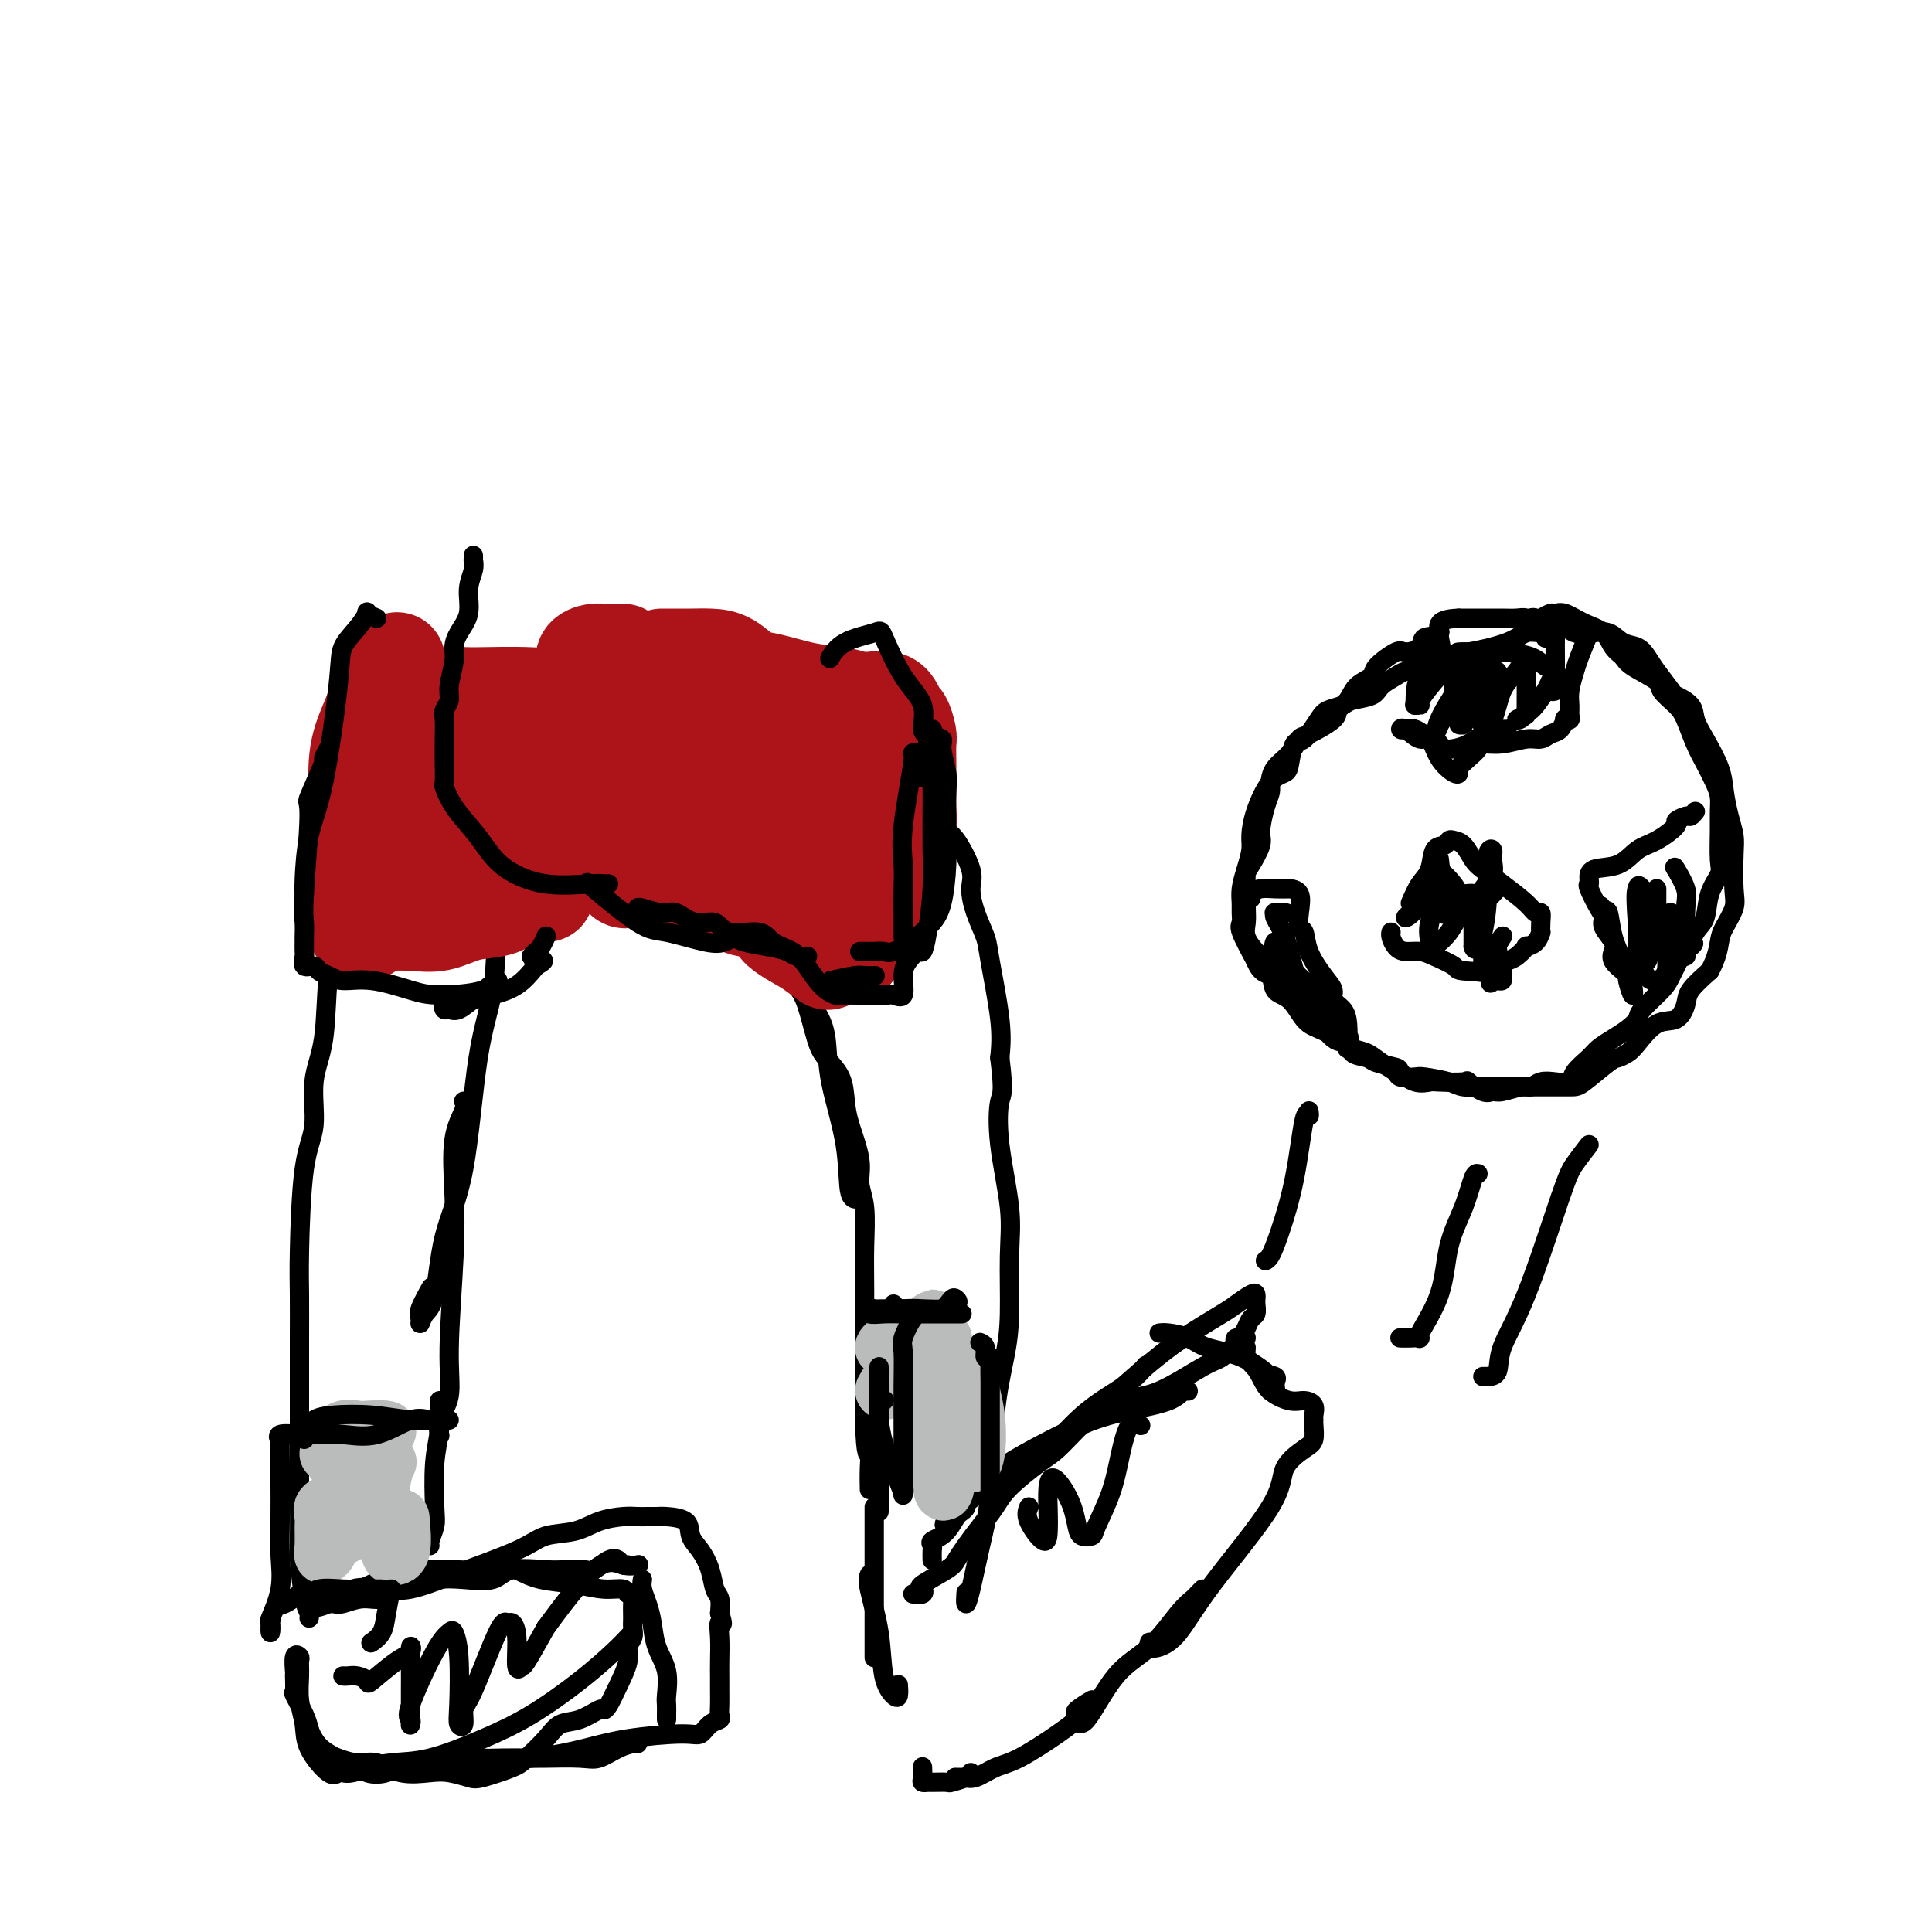 <svg viewBox='0 0 400 400' version='1.1' xmlns='http://www.w3.org/2000/svg' xmlns:xlink='http://www.w3.org/1999/xlink'><g fill='none' stroke='#000000' stroke-width='4' stroke-linecap='round' stroke-linejoin='round'><path d='M131,137c0.194,0.002 0.389,0.003 1,0c0.611,-0.003 1.639,-0.011 2,0c0.361,0.011 0.056,0.041 0,0c-0.056,-0.041 0.137,-0.152 1,0c0.863,0.152 2.397,0.567 3,1c0.603,0.433 0.274,0.884 1,1c0.726,0.116 2.507,-0.101 4,0c1.493,0.101 2.697,0.522 4,1c1.303,0.478 2.705,1.015 4,1c1.295,-0.015 2.482,-0.581 4,0c1.518,0.581 3.368,2.311 5,3c1.632,0.689 3.047,0.338 4,1c0.953,0.662 1.443,2.338 3,3c1.557,0.662 4.181,0.309 6,1c1.819,0.691 2.834,2.426 4,3c1.166,0.574 2.484,-0.012 4,1c1.516,1.012 3.232,3.623 4,5c0.768,1.377 0.588,1.520 2,3c1.412,1.480 4.414,4.297 6,6c1.586,1.703 1.755,2.292 2,3c0.245,0.708 0.565,1.535 1,2c0.435,0.465 0.985,0.568 2,2c1.015,1.432 2.494,4.192 3,6c0.506,1.808 0.038,2.663 0,4c-0.038,1.337 0.355,3.157 1,5c0.645,1.843 1.544,3.711 2,5c0.456,1.289 0.469,2.001 1,5c0.531,2.999 1.580,8.285 2,12c0.420,3.715 0.210,5.857 0,8'/><path d='M207,219c0.961,7.705 0.363,7.469 0,9c-0.363,1.531 -0.492,4.831 0,9c0.492,4.169 1.603,9.208 2,13c0.397,3.792 0.080,6.338 0,10c-0.080,3.662 0.078,8.439 0,12c-0.078,3.561 -0.392,5.905 -1,9c-0.608,3.095 -1.512,6.940 -2,12c-0.488,5.060 -0.562,11.334 -1,16c-0.438,4.666 -1.242,7.723 -2,11c-0.758,3.277 -1.471,6.775 -2,9c-0.529,2.225 -0.873,3.176 -1,3c-0.127,-0.176 -0.036,-1.479 0,-2c0.036,-0.521 0.018,-0.261 0,0'/><path d='M129,177c-0.176,0.004 -0.353,0.009 0,0c0.353,-0.009 1.234,-0.031 2,0c0.766,0.031 1.415,0.117 2,0c0.585,-0.117 1.105,-0.435 2,0c0.895,0.435 2.164,1.624 3,2c0.836,0.376 1.238,-0.062 2,0c0.762,0.062 1.885,0.625 3,1c1.115,0.375 2.223,0.562 3,1c0.777,0.438 1.222,1.127 2,2c0.778,0.873 1.890,1.932 3,3c1.110,1.068 2.219,2.147 3,3c0.781,0.853 1.235,1.481 2,2c0.765,0.519 1.843,0.929 3,2c1.157,1.071 2.393,2.804 3,4c0.607,1.196 0.584,1.856 1,3c0.416,1.144 1.271,2.773 2,4c0.729,1.227 1.333,2.053 2,4c0.667,1.947 1.396,5.014 2,7c0.604,1.986 1.084,2.890 2,4c0.916,1.110 2.269,2.425 3,4c0.731,1.575 0.841,3.411 1,5c0.159,1.589 0.368,2.930 1,5c0.632,2.070 1.686,4.869 2,7c0.314,2.131 -0.112,3.592 0,5c0.112,1.408 0.762,2.761 1,5c0.238,2.239 0.064,5.362 0,8c-0.064,2.638 -0.017,4.789 0,9c0.017,4.211 0.005,10.480 0,14c-0.005,3.520 -0.001,4.291 0,6c0.001,1.709 0.001,4.354 0,7'/><path d='M179,294c0.226,8.274 0.793,6.960 1,7c0.207,0.040 0.056,1.434 0,3c-0.056,1.566 -0.016,3.305 0,4c0.016,0.695 0.008,0.348 0,0'/><path d='M189,330c0.808,0.104 1.616,0.208 2,0c0.384,-0.208 0.343,-0.729 0,-1c-0.343,-0.271 -0.987,-0.291 0,-1c0.987,-0.709 3.605,-2.107 5,-3c1.395,-0.893 1.567,-1.279 2,-2c0.433,-0.721 1.127,-1.775 2,-3c0.873,-1.225 1.926,-2.619 3,-4c1.074,-1.381 2.168,-2.748 3,-4c0.832,-1.252 1.402,-2.388 3,-4c1.598,-1.612 4.223,-3.700 6,-5c1.777,-1.300 2.707,-1.812 4,-3c1.293,-1.188 2.950,-3.052 6,-6c3.050,-2.948 7.493,-6.979 11,-10c3.507,-3.021 6.078,-5.031 9,-7c2.922,-1.969 6.195,-3.897 8,-5c1.805,-1.103 2.144,-1.379 3,-2c0.856,-0.621 2.230,-1.585 3,-2c0.770,-0.415 0.935,-0.281 1,0c0.065,0.281 0.029,0.707 0,1c-0.029,0.293 -0.051,0.451 0,1c0.051,0.549 0.176,1.488 0,2c-0.176,0.512 -0.653,0.595 -1,1c-0.347,0.405 -0.562,1.131 -1,2c-0.438,0.869 -1.097,1.879 -2,3c-0.903,1.121 -2.049,2.351 -3,3c-0.951,0.649 -1.708,0.715 -4,2c-2.292,1.285 -6.120,3.789 -9,5c-2.880,1.211 -4.813,1.129 -7,2c-2.187,0.871 -4.627,2.696 -7,4c-2.373,1.304 -4.678,2.087 -8,4c-3.322,1.913 -7.661,4.957 -12,8'/><path d='M206,306c-8.386,5.058 -5.852,5.204 -6,6c-0.148,0.796 -2.979,2.242 -4,3c-1.021,0.758 -0.231,0.829 0,1c0.231,0.171 -0.098,0.442 0,0c0.098,-0.442 0.622,-1.597 2,-3c1.378,-1.403 3.611,-3.053 5,-4c1.389,-0.947 1.935,-1.190 3,-2c1.065,-0.810 2.649,-2.187 4,-3c1.351,-0.813 2.469,-1.063 4,-2c1.531,-0.937 3.475,-2.560 5,-4c1.525,-1.440 2.630,-2.698 4,-4c1.370,-1.302 3.007,-2.648 5,-4c1.993,-1.352 4.344,-2.710 6,-4c1.656,-1.290 2.616,-2.511 3,-3c0.384,-0.489 0.192,-0.244 0,0'/><path d='M240,276c0.469,-0.061 0.939,-0.122 2,0c1.061,0.122 2.715,0.428 4,1c1.285,0.572 2.202,1.411 4,2c1.798,0.589 4.478,0.928 7,2c2.522,1.072 4.886,2.876 6,4c1.114,1.124 0.979,1.569 1,2c0.021,0.431 0.198,0.847 0,1c-0.198,0.153 -0.771,0.044 -1,0c-0.229,-0.044 -0.115,-0.022 0,0'/><path d='M258,277c-0.802,-0.045 -1.605,-0.090 -2,0c-0.395,0.090 -0.383,0.315 0,1c0.383,0.685 1.136,1.830 2,3c0.864,1.170 1.840,2.365 3,3c1.160,0.635 2.505,0.709 3,1c0.495,0.291 0.142,0.797 0,1c-0.142,0.203 -0.071,0.101 0,0'/><path d='M258,279c-0.062,0.803 -0.123,1.606 0,2c0.123,0.394 0.431,0.378 1,1c0.569,0.622 1.400,1.881 2,3c0.600,1.119 0.970,2.096 2,3c1.030,0.904 2.721,1.734 4,2c1.279,0.266 2.146,-0.033 3,0c0.854,0.033 1.694,0.397 2,1c0.306,0.603 0.078,1.444 0,2c-0.078,0.556 -0.008,0.825 0,1c0.008,0.175 -0.048,0.256 0,1c0.048,0.744 0.198,2.152 0,3c-0.198,0.848 -0.744,1.137 -2,2c-1.256,0.863 -3.221,2.301 -4,4c-0.779,1.699 -0.370,3.657 -3,8c-2.630,4.343 -8.298,11.069 -12,16c-3.702,4.931 -5.437,8.067 -7,10c-1.563,1.933 -2.955,2.662 -4,3c-1.045,0.338 -1.743,0.283 -2,0c-0.257,-0.283 -0.073,-0.795 0,-1c0.073,-0.205 0.037,-0.102 0,0'/><path d='M249,329c-0.364,0.351 -0.727,0.703 -1,1c-0.273,0.297 -0.454,0.541 -1,1c-0.546,0.459 -1.456,1.135 -3,3c-1.544,1.865 -3.720,4.921 -6,7c-2.280,2.079 -4.663,3.181 -7,6c-2.337,2.819 -4.630,7.356 -6,9c-1.370,1.644 -1.819,0.394 -2,0c-0.181,-0.394 -0.094,0.069 0,0c0.094,-0.069 0.196,-0.669 0,-1c-0.196,-0.331 -0.691,-0.394 0,-1c0.691,-0.606 2.569,-1.757 3,-2c0.431,-0.243 -0.586,0.420 -1,1c-0.414,0.580 -0.225,1.077 -1,2c-0.775,0.923 -2.513,2.272 -5,4c-2.487,1.728 -5.722,3.836 -8,5c-2.278,1.164 -3.599,1.384 -5,2c-1.401,0.616 -2.884,1.629 -4,2c-1.116,0.371 -1.866,0.099 -2,0c-0.134,-0.099 0.349,-0.027 0,0c-0.349,0.027 -1.528,0.008 -2,0c-0.472,-0.008 -0.236,-0.004 0,0'/><path d='M201,367c-0.090,0.309 -0.181,0.619 -1,1c-0.819,0.381 -2.367,0.835 -3,1c-0.633,0.165 -0.352,0.043 -1,0c-0.648,-0.043 -2.226,-0.005 -3,0c-0.774,0.005 -0.743,-0.024 -1,0c-0.257,0.024 -0.801,0.099 -1,0c-0.199,-0.099 -0.054,-0.373 0,-1c0.054,-0.627 0.015,-1.608 0,-2c-0.015,-0.392 -0.008,-0.196 0,0'/><path d='M181,312c0.000,3.245 0.000,6.490 0,10c0.000,3.510 0.000,7.285 0,11c0.000,3.715 0.000,7.370 0,9c-0.000,1.630 0.000,1.235 0,1c0.000,-0.235 0.000,-0.310 0,-1c0.000,-0.690 0.000,-1.993 0,-3c0.000,-1.007 0.000,-1.716 0,-2c0.000,-0.284 0.000,-0.142 0,0'/><path d='M180,326c-0.210,0.490 -0.420,0.981 0,3c0.420,2.019 1.472,5.567 2,9c0.528,3.433 0.534,6.751 1,9c0.466,2.249 1.393,3.427 2,4c0.607,0.573 0.894,0.539 1,0c0.106,-0.539 0.030,-1.583 0,-2c-0.030,-0.417 -0.015,-0.209 0,0'/><path d='M110,149c-0.777,1.497 -1.554,2.994 -2,7c-0.446,4.006 -0.559,10.520 -1,15c-0.441,4.480 -1.208,6.925 -2,10c-0.792,3.075 -1.609,6.780 -2,11c-0.391,4.220 -0.355,8.955 -1,13c-0.645,4.045 -1.969,7.401 -3,14c-1.031,6.599 -1.769,16.442 -3,23c-1.231,6.558 -2.956,9.831 -4,14c-1.044,4.169 -1.406,9.233 -2,12c-0.594,2.767 -1.420,3.238 -2,4c-0.580,0.762 -0.915,1.815 -1,2c-0.085,0.185 0.080,-0.497 0,-1c-0.080,-0.503 -0.406,-0.828 0,-2c0.406,-1.172 1.545,-3.192 2,-4c0.455,-0.808 0.228,-0.404 0,0'/><path d='M96,228c0.224,0.430 0.448,0.860 0,2c-0.448,1.140 -1.568,2.989 -2,6c-0.432,3.011 -0.176,7.183 0,11c0.176,3.817 0.271,7.279 0,13c-0.271,5.721 -0.910,13.702 -1,19c-0.090,5.298 0.368,7.915 0,10c-0.368,2.085 -1.560,3.638 -2,5c-0.440,1.362 -0.126,2.532 0,3c0.126,0.468 0.063,0.234 0,0'/><path d='M91,290c-0.030,0.003 -0.060,0.006 0,1c0.060,0.994 0.208,2.981 0,5c-0.208,2.019 -0.774,4.072 -1,7c-0.226,2.928 -0.113,6.732 0,9c0.113,2.268 0.226,3.000 0,4c-0.226,1.000 -0.792,2.269 -1,3c-0.208,0.731 -0.060,0.923 0,1c0.060,0.077 0.030,0.038 0,0'/><path d='M83,142c-0.055,0.408 -0.109,0.816 0,1c0.109,0.184 0.383,0.143 0,1c-0.383,0.857 -1.422,2.611 -2,4c-0.578,1.389 -0.694,2.411 -1,4c-0.306,1.589 -0.803,3.744 -1,5c-0.197,1.256 -0.093,1.615 -1,4c-0.907,2.385 -2.825,6.798 -4,10c-1.175,3.202 -1.609,5.194 -2,7c-0.391,1.806 -0.740,3.427 -1,6c-0.260,2.573 -0.432,6.098 -1,9c-0.568,2.902 -1.532,5.181 -2,9c-0.468,3.819 -0.441,9.178 -1,13c-0.559,3.822 -1.705,6.107 -2,9c-0.295,2.893 0.261,6.393 0,9c-0.261,2.607 -1.338,4.320 -2,9c-0.662,4.680 -0.909,12.328 -1,17c-0.091,4.672 -0.024,6.369 0,9c0.024,2.631 0.006,6.197 0,9c-0.006,2.803 -0.002,4.844 0,8c0.002,3.156 -0.000,7.428 0,11c0.000,3.572 0.003,6.445 0,9c-0.003,2.555 -0.011,4.793 0,7c0.011,2.207 0.041,4.385 0,6c-0.041,1.615 -0.155,2.668 0,5c0.155,2.332 0.578,5.945 1,8c0.422,2.055 0.845,2.553 1,3c0.155,0.447 0.044,0.842 0,1c-0.044,0.158 -0.022,0.079 0,0'/><path d='M67,332c0.711,-0.034 1.422,-0.069 2,0c0.578,0.069 1.023,0.240 2,0c0.977,-0.240 2.486,-0.891 4,-1c1.514,-0.109 3.032,0.324 4,0c0.968,-0.324 1.386,-1.405 3,-2c1.614,-0.595 4.423,-0.703 6,-1c1.577,-0.297 1.920,-0.784 3,-1c1.080,-0.216 2.896,-0.163 5,0c2.104,0.163 4.497,0.435 6,0c1.503,-0.435 2.117,-1.579 4,-2c1.883,-0.421 5.036,-0.120 7,0c1.964,0.120 2.740,0.059 4,0c1.260,-0.059 3.006,-0.117 4,0c0.994,0.117 1.237,0.410 2,0c0.763,-0.410 2.047,-1.521 3,-2c0.953,-0.479 1.575,-0.324 2,0c0.425,0.324 0.653,0.818 1,1c0.347,0.182 0.813,0.052 1,0c0.187,-0.052 0.093,-0.026 0,0'/><path d='M133,327c-0.087,0.594 -0.173,1.189 0,2c0.173,0.811 0.607,1.839 1,3c0.393,1.161 0.746,2.457 1,4c0.254,1.543 0.408,3.334 1,5c0.592,1.666 1.623,3.207 2,5c0.377,1.793 0.101,3.840 0,5c-0.101,1.160 -0.027,1.435 0,2c0.027,0.565 0.007,1.421 0,2c-0.007,0.579 -0.002,0.880 0,1c0.002,0.120 0.001,0.060 0,0'/><path d='M132,361c-0.185,-0.053 -0.371,-0.105 -1,0c-0.629,0.105 -1.703,0.368 -3,1c-1.297,0.632 -2.817,1.633 -4,2c-1.183,0.367 -2.027,0.099 -4,0c-1.973,-0.099 -5.073,-0.028 -7,0c-1.927,0.028 -2.679,0.015 -4,0c-1.321,-0.015 -3.210,-0.032 -5,0c-1.790,0.032 -3.480,0.114 -5,0c-1.520,-0.114 -2.870,-0.424 -5,0c-2.130,0.424 -5.039,1.581 -7,2c-1.961,0.419 -2.973,0.098 -4,0c-1.027,-0.098 -2.068,0.025 -3,0c-0.932,-0.025 -1.756,-0.199 -3,0c-1.244,0.199 -2.908,0.770 -4,1c-1.092,0.230 -1.612,0.117 -2,0c-0.388,-0.117 -0.644,-0.238 -1,0c-0.356,0.238 -0.813,0.836 -2,0c-1.187,-0.836 -3.103,-3.106 -4,-5c-0.897,-1.894 -0.775,-3.410 -1,-5c-0.225,-1.590 -0.796,-3.252 -1,-5c-0.204,-1.748 -0.041,-3.582 0,-5c0.041,-1.418 -0.042,-2.422 0,-3c0.042,-0.578 0.208,-0.732 0,-1c-0.208,-0.268 -0.790,-0.649 -1,0c-0.210,0.649 -0.050,2.330 0,3c0.050,0.670 -0.012,0.329 0,1c0.012,0.671 0.096,2.355 0,3c-0.096,0.645 -0.372,0.251 0,1c0.372,0.749 1.392,2.643 2,4c0.608,1.357 0.804,2.179 1,3'/><path d='M64,358c1.146,3.256 3.010,4.397 4,5c0.990,0.603 1.104,0.670 2,1c0.896,0.330 2.573,0.925 4,1c1.427,0.075 2.602,-0.369 4,0c1.398,0.369 3.018,1.551 5,2c1.982,0.449 4.327,0.167 6,0c1.673,-0.167 2.673,-0.217 4,0c1.327,0.217 2.981,0.701 4,1c1.019,0.299 1.402,0.413 3,0c1.598,-0.413 4.411,-1.352 6,-2c1.589,-0.648 1.953,-1.004 3,-2c1.047,-0.996 2.777,-2.631 4,-4c1.223,-1.369 1.938,-2.473 3,-3c1.062,-0.527 2.472,-0.478 4,-1c1.528,-0.522 3.174,-1.617 4,-2c0.826,-0.383 0.833,-0.056 1,0c0.167,0.056 0.493,-0.159 1,-1c0.507,-0.841 1.193,-2.309 2,-4c0.807,-1.691 1.733,-3.607 2,-5c0.267,-1.393 -0.125,-2.263 0,-3c0.125,-0.737 0.766,-1.340 1,-2c0.234,-0.660 0.059,-1.377 0,-2c-0.059,-0.623 -0.003,-1.152 0,-2c0.003,-0.848 -0.048,-2.016 0,-3c0.048,-0.984 0.196,-1.783 0,-2c-0.196,-0.217 -0.737,0.150 -1,0c-0.263,-0.150 -0.250,-0.816 -1,-1c-0.750,-0.184 -2.263,0.116 -4,0c-1.737,-0.116 -3.698,-0.647 -6,-1c-2.302,-0.353 -4.943,-0.530 -7,-1c-2.057,-0.470 -3.528,-1.235 -5,-2'/><path d='M107,325c-4.137,-1.087 -2.479,-0.303 -4,0c-1.521,0.303 -6.219,0.127 -9,0c-2.781,-0.127 -3.643,-0.204 -5,0c-1.357,0.204 -3.208,0.688 -5,1c-1.792,0.312 -3.524,0.452 -5,1c-1.476,0.548 -2.696,1.505 -5,2c-2.304,0.495 -5.693,0.528 -7,1c-1.307,0.472 -0.532,1.384 -1,2c-0.468,0.616 -2.179,0.938 -2,1c0.179,0.062 2.248,-0.134 4,-1c1.752,-0.866 3.186,-2.402 5,-3c1.814,-0.598 4.009,-0.258 6,0c1.991,0.258 3.778,0.435 6,0c2.222,-0.435 4.879,-1.482 9,-3c4.121,-1.518 9.705,-3.507 13,-5c3.295,-1.493 4.300,-2.491 6,-3c1.700,-0.509 4.093,-0.529 6,-1c1.907,-0.471 3.326,-1.394 5,-2c1.674,-0.606 3.601,-0.895 5,-1c1.399,-0.105 2.270,-0.027 3,0c0.730,0.027 1.318,0.002 2,0c0.682,-0.002 1.456,0.018 2,0c0.544,-0.018 0.856,-0.074 2,0c1.144,0.074 3.118,0.278 4,1c0.882,0.722 0.671,1.960 1,3c0.329,1.040 1.199,1.881 2,3c0.801,1.119 1.534,2.516 2,4c0.466,1.484 0.664,3.053 1,4c0.336,0.947 0.810,1.270 1,2c0.190,0.730 0.095,1.865 0,3'/><path d='M149,334c1.083,3.279 0.290,1.977 0,2c-0.290,0.023 -0.078,1.370 0,3c0.078,1.630 0.021,3.542 0,5c-0.021,1.458 -0.006,2.460 0,3c0.006,0.540 0.003,0.617 0,1c-0.003,0.383 -0.007,1.071 0,2c0.007,0.929 0.024,2.099 0,3c-0.024,0.901 -0.089,1.533 0,2c0.089,0.467 0.333,0.768 0,1c-0.333,0.232 -1.243,0.394 -2,1c-0.757,0.606 -1.361,1.657 -2,2c-0.639,0.343 -1.312,-0.023 -4,0c-2.688,0.023 -7.390,0.435 -11,1c-3.610,0.565 -6.127,1.283 -9,2c-2.873,0.717 -6.101,1.433 -11,2c-4.899,0.567 -11.469,0.985 -16,1c-4.531,0.015 -7.022,-0.374 -9,0c-1.978,0.374 -3.442,1.512 -5,2c-1.558,0.488 -3.212,0.327 -4,0c-0.788,-0.327 -0.712,-0.819 -1,-1c-0.288,-0.181 -0.940,-0.052 -1,0c-0.060,0.052 0.470,0.027 1,0c0.530,-0.027 1.058,-0.057 1,0c-0.058,0.057 -0.701,0.202 0,0c0.701,-0.202 2.748,-0.751 5,-1c2.252,-0.249 4.710,-0.198 8,-1c3.290,-0.802 7.411,-2.457 11,-4c3.589,-1.543 6.647,-2.974 10,-5c3.353,-2.026 7.002,-4.646 10,-7c2.998,-2.354 5.346,-4.441 7,-6c1.654,-1.559 2.616,-2.588 3,-3c0.384,-0.412 0.192,-0.206 0,0'/><path d='M193,323c-0.019,-0.756 -0.037,-1.512 0,-2c0.037,-0.488 0.131,-0.707 0,-1c-0.131,-0.293 -0.485,-0.659 0,-1c0.485,-0.341 1.809,-0.658 3,-2c1.191,-1.342 2.247,-3.711 4,-6c1.753,-2.289 4.202,-4.500 6,-6c1.798,-1.500 2.943,-2.290 6,-4c3.057,-1.710 8.024,-4.339 12,-6c3.976,-1.661 6.960,-2.354 10,-3c3.040,-0.646 6.134,-1.245 8,-2c1.866,-0.755 2.502,-1.665 3,-2c0.498,-0.335 0.856,-0.096 1,0c0.144,0.096 0.072,0.048 0,0'/><path d='M124,173c-0.194,-0.401 -0.389,-0.801 0,-1c0.389,-0.199 1.361,-0.196 2,0c0.639,0.196 0.943,0.586 2,1c1.057,0.414 2.866,0.851 4,2c1.134,1.149 1.595,3.009 3,4c1.405,0.991 3.756,1.113 6,2c2.244,0.887 4.382,2.540 6,4c1.618,1.460 2.716,2.728 4,4c1.284,1.272 2.754,2.550 4,4c1.246,1.450 2.268,3.074 3,4c0.732,0.926 1.174,1.156 3,3c1.826,1.844 5.037,5.304 7,8c1.963,2.696 2.677,4.628 3,7c0.323,2.372 0.255,5.185 1,9c0.745,3.815 2.303,8.631 3,13c0.697,4.369 0.534,8.292 1,10c0.466,1.708 1.562,1.202 2,1c0.438,-0.202 0.219,-0.101 0,0'/><path d='M306,136c-0.257,-0.001 -0.513,-0.002 -1,0c-0.487,0.002 -1.203,0.007 -2,0c-0.797,-0.007 -1.674,-0.027 -2,0c-0.326,0.027 -0.103,0.100 -1,0c-0.897,-0.100 -2.916,-0.375 -4,0c-1.084,0.375 -1.233,1.400 -2,2c-0.767,0.600 -2.153,0.777 -3,1c-0.847,0.223 -1.156,0.494 -2,1c-0.844,0.506 -2.222,1.249 -3,2c-0.778,0.751 -0.956,1.511 -2,2c-1.044,0.489 -2.955,0.706 -4,1c-1.045,0.294 -1.225,0.664 -2,1c-0.775,0.336 -2.144,0.639 -3,1c-0.856,0.361 -1.197,0.779 -2,2c-0.803,1.221 -2.066,3.244 -3,4c-0.934,0.756 -1.539,0.245 -2,1c-0.461,0.755 -0.779,2.775 -1,4c-0.221,1.225 -0.346,1.653 -1,2c-0.654,0.347 -1.838,0.612 -3,2c-1.162,1.388 -2.301,3.897 -3,6c-0.699,2.103 -0.958,3.799 -1,5c-0.042,1.201 0.132,1.907 0,3c-0.132,1.093 -0.571,2.573 -1,4c-0.429,1.427 -0.849,2.802 -1,4c-0.151,1.198 -0.032,2.219 0,3c0.032,0.781 -0.022,1.323 0,2c0.022,0.677 0.121,1.490 0,2c-0.121,0.510 -0.463,0.717 0,2c0.463,1.283 1.732,3.641 3,6'/><path d='M260,199c1.121,2.835 2.424,2.422 3,3c0.576,0.578 0.426,2.146 1,3c0.574,0.854 1.872,0.992 3,2c1.128,1.008 2.087,2.885 3,4c0.913,1.115 1.780,1.467 3,2c1.220,0.533 2.793,1.245 4,2c1.207,0.755 2.047,1.551 3,2c0.953,0.449 2.017,0.551 3,1c0.983,0.449 1.884,1.244 3,2c1.116,0.756 2.445,1.473 3,2c0.555,0.527 0.335,0.863 1,1c0.665,0.137 2.216,0.075 3,0c0.784,-0.075 0.803,-0.164 2,0c1.197,0.164 3.573,0.580 5,1c1.427,0.420 1.905,0.845 3,1c1.095,0.155 2.808,0.042 4,0c1.192,-0.042 1.863,-0.011 3,0c1.137,0.011 2.738,0.003 4,0c1.262,-0.003 2.184,-0.001 3,0c0.816,0.001 1.527,0.001 3,0c1.473,-0.001 3.707,-0.003 5,0c1.293,0.003 1.643,0.011 3,-1c1.357,-1.011 3.720,-3.042 5,-4c1.280,-0.958 1.477,-0.843 2,-1c0.523,-0.157 1.373,-0.587 2,-1c0.627,-0.413 1.030,-0.809 2,-2c0.970,-1.191 2.506,-3.178 4,-4c1.494,-0.822 2.947,-0.478 4,-1c1.053,-0.522 1.707,-1.910 2,-3c0.293,-1.090 0.227,-1.883 1,-3c0.773,-1.117 2.387,-2.559 4,-4'/><path d='M354,201c1.508,-2.779 1.777,-4.725 2,-6c0.223,-1.275 0.400,-1.877 1,-3c0.600,-1.123 1.622,-2.767 2,-4c0.378,-1.233 0.112,-2.055 0,-4c-0.112,-1.945 -0.070,-5.015 0,-7c0.070,-1.985 0.167,-2.887 0,-4c-0.167,-1.113 -0.598,-2.436 -1,-4c-0.402,-1.564 -0.774,-3.367 -1,-5c-0.226,-1.633 -0.306,-3.096 -1,-5c-0.694,-1.904 -2.001,-4.248 -3,-6c-0.999,-1.752 -1.689,-2.913 -2,-4c-0.311,-1.087 -0.243,-2.101 -1,-3c-0.757,-0.899 -2.337,-1.684 -3,-2c-0.663,-0.316 -0.407,-0.163 -1,-1c-0.593,-0.837 -2.034,-2.663 -3,-4c-0.966,-1.337 -1.457,-2.186 -2,-3c-0.543,-0.814 -1.138,-1.592 -2,-2c-0.862,-0.408 -1.991,-0.447 -3,-1c-1.009,-0.553 -1.897,-1.620 -3,-2c-1.103,-0.380 -2.421,-0.074 -3,0c-0.579,0.074 -0.420,-0.084 -1,0c-0.580,0.084 -1.899,0.411 -3,0c-1.101,-0.411 -1.985,-1.560 -3,-2c-1.015,-0.440 -2.161,-0.170 -3,0c-0.839,0.170 -1.369,0.242 -2,0c-0.631,-0.242 -1.361,-0.797 -2,-1c-0.639,-0.203 -1.188,-0.054 -2,0c-0.812,0.054 -1.888,0.015 -3,0c-1.112,-0.015 -2.261,-0.004 -3,0c-0.739,0.004 -1.068,0.001 -2,0c-0.932,-0.001 -2.466,-0.001 -4,0'/><path d='M302,128c-5.524,0.182 -3.834,2.137 -4,3c-0.166,0.863 -2.189,0.633 -3,1c-0.811,0.367 -0.411,1.330 -1,2c-0.589,0.670 -2.168,1.046 -3,1c-0.832,-0.046 -0.918,-0.514 -2,0c-1.082,0.514 -3.159,2.011 -4,3c-0.841,0.989 -0.445,1.471 -1,2c-0.555,0.529 -2.061,1.105 -3,2c-0.939,0.895 -1.312,2.108 -2,3c-0.688,0.892 -1.692,1.463 -2,2c-0.308,0.537 0.079,1.038 -1,2c-1.079,0.962 -3.624,2.383 -5,3c-1.376,0.617 -1.583,0.430 -2,1c-0.417,0.570 -1.042,1.897 -2,3c-0.958,1.103 -2.247,1.983 -3,3c-0.753,1.017 -0.971,2.171 -1,3c-0.029,0.829 0.129,1.332 0,2c-0.129,0.668 -0.546,1.501 -1,3c-0.454,1.499 -0.945,3.663 -1,5c-0.055,1.337 0.325,1.845 0,3c-0.325,1.155 -1.355,2.956 -2,4c-0.645,1.044 -0.907,1.332 -1,2c-0.093,0.668 -0.018,1.717 0,3c0.018,1.283 -0.020,2.802 0,4c0.020,1.198 0.097,2.076 0,3c-0.097,0.924 -0.369,1.895 0,3c0.369,1.105 1.378,2.343 2,3c0.622,0.657 0.857,0.733 2,2c1.143,1.267 3.192,3.726 4,5c0.808,1.274 0.374,1.364 1,2c0.626,0.636 2.313,1.818 4,3'/><path d='M271,209c2.330,2.539 1.654,1.387 2,2c0.346,0.613 1.714,2.990 3,4c1.286,1.010 2.489,0.652 3,1c0.511,0.348 0.331,1.401 1,2c0.669,0.599 2.188,0.742 3,1c0.812,0.258 0.918,0.629 2,1c1.082,0.371 3.140,0.740 4,1c0.860,0.260 0.522,0.410 1,1c0.478,0.590 1.772,1.620 3,2c1.228,0.380 2.391,0.109 3,0c0.609,-0.109 0.663,-0.058 2,0c1.337,0.058 3.956,0.122 5,0c1.044,-0.122 0.514,-0.429 1,0c0.486,0.429 1.989,1.594 3,2c1.011,0.406 1.530,0.053 2,0c0.470,-0.053 0.891,0.196 2,0c1.109,-0.196 2.907,-0.836 4,-1c1.093,-0.164 1.481,0.147 2,0c0.519,-0.147 1.168,-0.753 2,-1c0.832,-0.247 1.846,-0.135 3,0c1.154,0.135 2.448,0.293 3,0c0.552,-0.293 0.364,-1.037 1,-2c0.636,-0.963 2.097,-2.145 3,-3c0.903,-0.855 1.247,-1.382 2,-2c0.753,-0.618 1.914,-1.327 3,-2c1.086,-0.673 2.097,-1.309 3,-2c0.903,-0.691 1.698,-1.437 2,-2c0.302,-0.563 0.112,-0.945 1,-2c0.888,-1.055 2.854,-2.784 4,-4c1.146,-1.216 1.470,-1.919 2,-3c0.530,-1.081 1.265,-2.541 2,-4'/><path d='M348,198c3.981,-4.324 2.433,-2.135 2,-2c-0.433,0.135 0.248,-1.784 1,-3c0.752,-1.216 1.575,-1.728 2,-3c0.425,-1.272 0.454,-3.302 1,-5c0.546,-1.698 1.611,-3.063 2,-4c0.389,-0.937 0.102,-1.446 0,-3c-0.102,-1.554 -0.019,-4.152 0,-6c0.019,-1.848 -0.025,-2.947 0,-4c0.025,-1.053 0.120,-2.060 0,-3c-0.120,-0.940 -0.453,-1.812 -1,-3c-0.547,-1.188 -1.307,-2.693 -2,-4c-0.693,-1.307 -1.320,-2.418 -2,-4c-0.680,-1.582 -1.415,-3.635 -2,-5c-0.585,-1.365 -1.020,-2.043 -2,-3c-0.980,-0.957 -2.503,-2.195 -3,-3c-0.497,-0.805 0.034,-1.178 -1,-2c-1.034,-0.822 -3.634,-2.092 -5,-3c-1.366,-0.908 -1.500,-1.452 -2,-2c-0.500,-0.548 -1.367,-1.099 -2,-2c-0.633,-0.901 -1.033,-2.151 -2,-3c-0.967,-0.849 -2.500,-1.295 -4,-2c-1.500,-0.705 -2.965,-1.667 -4,-2c-1.035,-0.333 -1.640,-0.038 -2,0c-0.360,0.038 -0.475,-0.182 -1,0c-0.525,0.182 -1.461,0.767 -2,1c-0.539,0.233 -0.681,0.114 -1,0c-0.319,-0.114 -0.817,-0.223 -1,0c-0.183,0.223 -0.052,0.778 0,1c0.052,0.222 0.026,0.111 0,0'/><path d='M329,131c-0.763,1.874 -1.525,3.749 -2,5c-0.475,1.251 -0.662,1.880 -1,3c-0.338,1.120 -0.827,2.731 -1,4c-0.173,1.269 -0.032,2.195 0,3c0.032,0.805 -0.046,1.491 0,2c0.046,0.509 0.217,0.843 0,1c-0.217,0.157 -0.820,0.137 -1,0c-0.180,-0.137 0.064,-0.392 0,0c-0.064,0.392 -0.435,1.429 -1,2c-0.565,0.571 -1.325,0.674 -2,1c-0.675,0.326 -1.265,0.874 -2,1c-0.735,0.126 -1.614,-0.171 -3,0c-1.386,0.171 -3.279,0.809 -5,1c-1.721,0.191 -3.270,-0.065 -4,0c-0.730,0.065 -0.642,0.450 -1,1c-0.358,0.550 -1.163,1.265 -2,2c-0.837,0.735 -1.705,1.492 -2,2c-0.295,0.508 -0.017,0.769 0,1c0.017,0.231 -0.226,0.433 -1,0c-0.774,-0.433 -2.079,-1.499 -3,-3c-0.921,-1.501 -1.460,-3.435 -2,-4c-0.540,-0.565 -1.082,0.239 -2,0c-0.918,-0.239 -2.213,-1.523 -3,-2c-0.787,-0.477 -1.067,-0.149 -1,0c0.067,0.149 0.479,0.117 1,0c0.521,-0.117 1.149,-0.319 2,0c0.851,0.319 1.926,1.160 3,2'/><path d='M296,153c0.950,0.264 0.823,-0.075 1,0c0.177,0.075 0.656,0.563 1,1c0.344,0.437 0.553,0.821 1,1c0.447,0.179 1.131,0.153 2,0c0.869,-0.153 1.921,-0.433 3,-1c1.079,-0.567 2.184,-1.420 3,-2c0.816,-0.580 1.342,-0.887 2,-1c0.658,-0.113 1.446,-0.030 2,0c0.554,0.030 0.872,0.009 1,0c0.128,-0.009 0.064,-0.004 0,0'/><path d='M351,168c-0.377,0.451 -0.754,0.901 -1,1c-0.246,0.099 -0.362,-0.155 -1,0c-0.638,0.155 -1.799,0.718 -2,1c-0.201,0.282 0.559,0.284 0,1c-0.559,0.716 -2.437,2.146 -4,3c-1.563,0.854 -2.811,1.133 -4,2c-1.189,0.867 -2.320,2.324 -4,3c-1.680,0.676 -3.908,0.573 -5,1c-1.092,0.427 -1.049,1.385 -1,2c0.049,0.615 0.102,0.888 0,1c-0.102,0.112 -0.360,0.064 0,1c0.360,0.936 1.337,2.856 2,4c0.663,1.144 1.013,1.514 1,2c-0.013,0.486 -0.389,1.090 0,2c0.389,0.910 1.543,2.127 2,3c0.457,0.873 0.217,1.401 0,2c-0.217,0.599 -0.411,1.267 0,2c0.411,0.733 1.427,1.530 2,2c0.573,0.470 0.704,0.611 1,1c0.296,0.389 0.757,1.025 1,2c0.243,0.975 0.269,2.290 0,2c-0.269,-0.290 -0.831,-2.183 -1,-3c-0.169,-0.817 0.057,-0.556 0,-1c-0.057,-0.444 -0.397,-1.593 -1,-3c-0.603,-1.407 -1.470,-3.071 -2,-5c-0.530,-1.929 -0.723,-4.123 -1,-5c-0.277,-0.877 -0.639,-0.439 -1,0'/><path d='M332,189c-1.000,-2.500 -0.500,-1.250 0,0'/><path d='M292,187c0.635,-1.466 1.269,-2.932 2,-4c0.731,-1.068 1.557,-1.736 2,-3c0.443,-1.264 0.503,-3.122 1,-4c0.497,-0.878 1.432,-0.775 2,-1c0.568,-0.225 0.770,-0.776 1,-1c0.230,-0.224 0.489,-0.119 1,0c0.511,0.119 1.275,0.251 2,1c0.725,0.749 1.413,2.114 2,3c0.587,0.886 1.075,1.294 2,2c0.925,0.706 2.286,1.711 4,3c1.714,1.289 3.780,2.861 5,4c1.220,1.139 1.595,1.845 2,2c0.405,0.155 0.839,-0.239 1,0c0.161,0.239 0.049,1.112 0,2c-0.049,0.888 -0.036,1.791 0,2c0.036,0.209 0.095,-0.277 0,0c-0.095,0.277 -0.344,1.317 -1,2c-0.656,0.683 -1.721,1.009 -2,1c-0.279,-0.009 0.226,-0.353 0,0c-0.226,0.353 -1.185,1.404 -2,2c-0.815,0.596 -1.485,0.738 -2,1c-0.515,0.262 -0.873,0.645 -1,1c-0.127,0.355 -0.023,0.684 0,1c0.023,0.316 -0.035,0.621 0,1c0.035,0.379 0.163,0.833 0,1c-0.163,0.167 -0.618,0.048 -1,0c-0.382,-0.048 -0.691,-0.024 -1,0'/><path d='M309,203c-1.201,1.372 0.798,-0.196 0,-1c-0.798,-0.804 -4.391,-0.842 -6,-1c-1.609,-0.158 -1.233,-0.437 -2,-1c-0.767,-0.563 -2.679,-1.411 -4,-2c-1.321,-0.589 -2.053,-0.918 -3,-1c-0.947,-0.082 -2.110,0.083 -3,0c-0.890,-0.083 -1.507,-0.414 -2,-1c-0.493,-0.586 -0.864,-1.427 -1,-2c-0.136,-0.573 -0.039,-0.878 0,-1c0.039,-0.122 0.019,-0.061 0,0'/><path d='M259,186c-0.161,-0.309 -0.322,-0.619 0,-1c0.322,-0.381 1.127,-0.834 2,-1c0.873,-0.166 1.814,-0.047 3,0c1.186,0.047 2.618,0.020 3,0c0.382,-0.020 -0.287,-0.033 0,0c0.287,0.033 1.528,0.110 2,1c0.472,0.890 0.174,2.591 0,4c-0.174,1.409 -0.224,2.527 0,3c0.224,0.473 0.724,0.301 1,1c0.276,0.699 0.329,2.270 1,4c0.671,1.730 1.959,3.620 3,5c1.041,1.380 1.834,2.250 2,3c0.166,0.750 -0.297,1.379 0,2c0.297,0.621 1.352,1.233 2,2c0.648,0.767 0.889,1.687 1,3c0.111,1.313 0.093,3.017 0,4c-0.093,0.983 -0.260,1.245 0,1c0.260,-0.245 0.947,-0.997 0,-3c-0.947,-2.003 -3.530,-5.256 -5,-7c-1.470,-1.744 -1.829,-1.979 -3,-3c-1.171,-1.021 -3.154,-2.829 -4,-4c-0.846,-1.171 -0.555,-1.705 -1,-2c-0.445,-0.295 -1.625,-0.350 -2,-1c-0.375,-0.650 0.054,-1.896 0,-2c-0.054,-0.104 -0.591,0.934 0,2c0.591,1.066 2.312,2.162 3,3c0.688,0.838 0.344,1.419 0,2'/><path d='M267,202c1.117,1.337 2.411,2.180 3,3c0.589,0.820 0.474,1.617 0,1c-0.474,-0.617 -1.306,-2.649 -2,-5c-0.694,-2.351 -1.250,-5.022 -2,-7c-0.750,-1.978 -1.693,-3.262 -2,-4c-0.307,-0.738 0.021,-0.930 0,-1c-0.021,-0.070 -0.390,-0.019 0,0c0.390,0.019 1.540,0.005 2,0c0.460,-0.005 0.230,-0.003 0,0'/><path d='M310,184c-0.672,0.786 -1.345,1.571 -2,2c-0.655,0.429 -1.293,0.500 -2,1c-0.707,0.500 -1.485,1.427 -2,2c-0.515,0.573 -0.768,0.792 -1,0c-0.232,-0.792 -0.443,-2.596 -1,-4c-0.557,-1.404 -1.459,-2.409 -2,-3c-0.541,-0.591 -0.719,-0.767 -1,-1c-0.281,-0.233 -0.664,-0.522 -1,0c-0.336,0.522 -0.625,1.857 -1,3c-0.375,1.143 -0.834,2.095 -1,3c-0.166,0.905 -0.037,1.762 0,2c0.037,0.238 -0.018,-0.143 0,0c0.018,0.143 0.110,0.809 0,0c-0.110,-0.809 -0.422,-3.094 0,-5c0.422,-1.906 1.577,-3.432 2,-4c0.423,-0.568 0.114,-0.176 0,0c-0.114,0.176 -0.032,0.138 0,1c0.032,0.862 0.015,2.626 0,4c-0.015,1.374 -0.026,2.358 0,3c0.026,0.642 0.091,0.943 0,1c-0.091,0.057 -0.336,-0.128 0,0c0.336,0.128 1.253,0.570 2,0c0.747,-0.570 1.325,-2.153 2,-3c0.675,-0.847 1.449,-0.958 2,-1c0.551,-0.042 0.880,-0.015 1,0c0.120,0.015 0.032,0.018 0,1c-0.032,0.982 -0.009,2.944 0,4c0.009,1.056 0.002,1.207 0,2c-0.002,0.793 -0.001,2.226 0,3c0.001,0.774 0.000,0.887 0,1'/><path d='M305,196c0.388,1.461 1.357,-0.388 2,-3c0.643,-2.612 0.959,-5.988 1,-9c0.041,-3.012 -0.193,-5.662 0,-7c0.193,-1.338 0.812,-1.365 1,-1c0.188,0.365 -0.055,1.123 0,2c0.055,0.877 0.407,1.875 0,3c-0.407,1.125 -1.573,2.378 -2,3c-0.427,0.622 -0.114,0.611 0,1c0.114,0.389 0.031,1.176 0,2c-0.031,0.824 -0.008,1.683 0,2c0.008,0.317 0.002,0.090 0,0c-0.002,-0.090 -0.001,-0.045 0,0'/><path d='M343,184c-0.001,0.454 -0.002,0.908 0,2c0.002,1.092 0.008,2.822 0,5c-0.008,2.178 -0.030,4.804 0,5c0.030,0.196 0.113,-2.036 0,-4c-0.113,-1.964 -0.423,-3.658 -1,-5c-0.577,-1.342 -1.422,-2.331 -2,-3c-0.578,-0.669 -0.889,-1.017 -1,0c-0.111,1.017 -0.022,3.399 0,5c0.022,1.601 -0.022,2.422 0,4c0.022,1.578 0.110,3.913 0,5c-0.110,1.087 -0.420,0.925 0,1c0.420,0.075 1.569,0.386 2,0c0.431,-0.386 0.143,-1.469 0,-2c-0.143,-0.531 -0.141,-0.511 0,-2c0.141,-1.489 0.422,-4.486 0,-7c-0.422,-2.514 -1.549,-4.544 -2,-4c-0.451,0.544 -0.228,3.663 0,7c0.228,3.337 0.461,6.891 1,9c0.539,2.109 1.383,2.771 2,3c0.617,0.229 1.006,0.023 1,0c-0.006,-0.023 -0.409,0.136 0,0c0.409,-0.136 1.629,-0.567 2,-2c0.371,-1.433 -0.107,-3.869 0,-6c0.107,-2.131 0.798,-3.958 1,-5c0.202,-1.042 -0.085,-1.298 0,-1c0.085,0.298 0.543,1.149 1,2'/><path d='M347,191c0.708,-1.631 -0.020,0.293 0,2c0.020,1.707 0.790,3.197 1,4c0.210,0.803 -0.140,0.917 0,1c0.140,0.083 0.772,0.134 1,0c0.228,-0.134 0.054,-0.453 0,-1c-0.054,-0.547 0.013,-1.320 0,-3c-0.013,-1.680 -0.107,-4.265 0,-6c0.107,-1.735 0.413,-2.621 0,-4c-0.413,-1.379 -1.547,-3.251 -2,-4c-0.453,-0.749 -0.227,-0.374 0,0'/><path d='M297,136c0.199,1.539 0.398,3.078 0,4c-0.398,0.922 -1.392,1.226 -2,2c-0.608,0.774 -0.831,2.017 -1,2c-0.169,-0.017 -0.283,-1.295 0,-2c0.283,-0.705 0.964,-0.838 1,-1c0.036,-0.162 -0.572,-0.353 0,-1c0.572,-0.647 2.325,-1.750 3,-2c0.675,-0.250 0.274,0.352 0,1c-0.274,0.648 -0.419,1.343 -1,2c-0.581,0.657 -1.596,1.276 -2,1c-0.404,-0.276 -0.195,-1.449 0,-3c0.195,-1.551 0.378,-3.481 1,-5c0.622,-1.519 1.684,-2.628 2,-3c0.316,-0.372 -0.113,-0.009 0,1c0.113,1.009 0.767,2.663 0,4c-0.767,1.337 -2.954,2.358 -4,4c-1.046,1.642 -0.951,3.906 -1,5c-0.049,1.094 -0.242,1.018 0,1c0.242,-0.018 0.920,0.022 1,0c0.080,-0.022 -0.436,-0.105 0,-1c0.436,-0.895 1.825,-2.602 3,-4c1.175,-1.398 2.135,-2.486 3,-3c0.865,-0.514 1.635,-0.453 2,0c0.365,0.453 0.325,1.297 0,2c-0.325,0.703 -0.934,1.266 -1,2c-0.066,0.734 0.410,1.638 0,3c-0.410,1.362 -1.705,3.181 -3,5'/><path d='M298,150c-0.569,2.078 -0.990,1.272 0,-1c0.990,-2.272 3.393,-6.009 5,-8c1.607,-1.991 2.420,-2.237 3,-3c0.580,-0.763 0.927,-2.043 1,-2c0.073,0.043 -0.129,1.409 0,2c0.129,0.591 0.589,0.408 0,2c-0.589,1.592 -2.227,4.958 -3,7c-0.773,2.042 -0.680,2.759 -1,3c-0.320,0.241 -1.053,0.006 -1,0c0.053,-0.006 0.891,0.215 1,0c0.109,-0.215 -0.512,-0.867 0,-2c0.512,-1.133 2.158,-2.746 3,-4c0.842,-1.254 0.882,-2.148 1,-3c0.118,-0.852 0.316,-1.660 1,-2c0.684,-0.340 1.854,-0.210 2,0c0.146,0.210 -0.733,0.501 -1,1c-0.267,0.499 0.078,1.207 0,2c-0.078,0.793 -0.580,1.671 -1,3c-0.420,1.329 -0.758,3.109 -1,4c-0.242,0.891 -0.387,0.895 0,1c0.387,0.105 1.305,0.312 2,-1c0.695,-1.312 1.167,-4.143 2,-6c0.833,-1.857 2.027,-2.741 3,-4c0.973,-1.259 1.725,-2.894 2,-3c0.275,-0.106 0.074,1.318 0,2c-0.074,0.682 -0.021,0.624 0,2c0.021,1.376 0.011,4.188 0,7'/><path d='M316,147c-0.576,2.195 -2.014,2.183 -2,2c0.014,-0.183 1.482,-0.537 2,-1c0.518,-0.463 0.087,-1.035 0,-1c-0.087,0.035 0.172,0.678 1,0c0.828,-0.678 2.226,-2.678 3,-4c0.774,-1.322 0.926,-1.965 1,-2c0.074,-0.035 0.072,0.539 0,1c-0.072,0.461 -0.214,0.810 0,1c0.214,0.190 0.784,0.221 1,0c0.216,-0.221 0.080,-0.693 0,-1c-0.080,-0.307 -0.103,-0.450 0,-1c0.103,-0.550 0.332,-1.506 0,-2c-0.332,-0.494 -1.225,-0.525 -2,-1c-0.775,-0.475 -1.433,-1.394 -3,-2c-1.567,-0.606 -4.043,-0.900 -6,-1c-1.957,-0.100 -3.395,-0.006 -5,0c-1.605,0.006 -3.376,-0.075 -4,0c-0.624,0.075 -0.101,0.306 2,0c2.101,-0.306 5.778,-1.150 8,-2c2.222,-0.850 2.988,-1.706 4,-2c1.012,-0.294 2.271,-0.026 3,0c0.729,0.026 0.927,-0.189 1,0c0.073,0.189 0.020,0.782 0,1c-0.020,0.218 -0.006,0.062 0,0c0.006,-0.062 0.003,-0.031 0,0'/><path d='M320,132c2.740,-0.691 0.591,-0.919 0,-1c-0.591,-0.081 0.378,-0.014 1,0c0.622,0.014 0.899,-0.024 1,0c0.101,0.024 0.027,0.109 0,1c-0.027,0.891 -0.007,2.586 0,4c0.007,1.414 0.002,2.547 0,3c-0.002,0.453 -0.001,0.227 0,0'/><path d='M294,185c0.134,-0.215 0.269,-0.430 0,0c-0.269,0.430 -0.941,1.505 -1,2c-0.059,0.495 0.496,0.412 0,1c-0.496,0.588 -2.042,1.848 -2,2c0.042,0.152 1.674,-0.804 3,-3c1.326,-2.196 2.348,-5.631 3,-7c0.652,-1.369 0.935,-0.673 1,-1c0.065,-0.327 -0.088,-1.677 0,-1c0.088,0.677 0.417,3.381 0,6c-0.417,2.619 -1.581,5.153 -2,7c-0.419,1.847 -0.095,3.006 0,4c0.095,0.994 -0.040,1.822 0,2c0.040,0.178 0.256,-0.293 1,-1c0.744,-0.707 2.017,-1.651 3,-3c0.983,-1.349 1.675,-3.103 3,-4c1.325,-0.897 3.283,-0.938 4,-1c0.717,-0.062 0.192,-0.147 0,1c-0.192,1.147 -0.050,3.525 0,5c0.050,1.475 0.007,2.046 0,3c-0.007,0.954 0.022,2.292 0,3c-0.022,0.708 -0.093,0.785 0,1c0.093,0.215 0.351,0.569 1,0c0.649,-0.569 1.689,-2.060 2,-3c0.311,-0.940 -0.109,-1.330 0,-2c0.109,-0.670 0.745,-1.620 1,-2c0.255,-0.380 0.127,-0.190 0,0'/></g>
<g fill='none' stroke='#AD1419' stroke-width='20' stroke-linecap='round' stroke-linejoin='round'><path d='M137,136c0.405,0.001 0.810,0.001 1,0c0.190,-0.001 0.165,-0.004 1,0c0.835,0.004 2.530,0.013 4,0c1.470,-0.013 2.716,-0.049 4,0c1.284,0.049 2.608,0.184 4,1c1.392,0.816 2.853,2.314 4,3c1.147,0.686 1.981,0.559 4,1c2.019,0.441 5.224,1.450 8,2c2.776,0.550 5.125,0.642 7,1c1.875,0.358 3.277,0.982 5,1c1.723,0.018 3.768,-0.568 5,0c1.232,0.568 1.651,2.291 2,3c0.349,0.709 0.630,0.403 1,1c0.370,0.597 0.831,2.098 1,3c0.169,0.902 0.046,1.206 0,2c-0.046,0.794 -0.015,2.077 0,4c0.015,1.923 0.014,4.485 0,6c-0.014,1.515 -0.040,1.982 0,3c0.040,1.018 0.147,2.586 0,4c-0.147,1.414 -0.549,2.673 -1,5c-0.451,2.327 -0.951,5.724 -2,8c-1.049,2.276 -2.648,3.433 -4,5c-1.352,1.567 -2.456,3.544 -3,5c-0.544,1.456 -0.527,2.390 -1,3c-0.473,0.610 -1.435,0.895 -2,1c-0.565,0.105 -0.733,0.030 -1,0c-0.267,-0.030 -0.634,-0.015 -1,0'/><path d='M173,198c-2.271,2.147 -1.948,0.516 -2,0c-0.052,-0.516 -0.479,0.084 -1,0c-0.521,-0.084 -1.135,-0.852 -3,-2c-1.865,-1.148 -4.981,-2.675 -6,-4c-1.019,-1.325 0.060,-2.448 -1,-3c-1.060,-0.552 -4.258,-0.534 -6,-1c-1.742,-0.466 -2.029,-1.417 -3,-2c-0.971,-0.583 -2.626,-0.797 -4,-1c-1.374,-0.203 -2.469,-0.395 -4,-1c-1.531,-0.605 -3.500,-1.624 -5,-2c-1.500,-0.376 -2.532,-0.108 -3,0c-0.468,0.108 -0.374,0.056 -1,0c-0.626,-0.056 -1.973,-0.114 -3,0c-1.027,0.114 -1.735,0.402 -2,0c-0.265,-0.402 -0.087,-1.494 0,-2c0.087,-0.506 0.084,-0.426 0,-2c-0.084,-1.574 -0.247,-4.801 0,-7c0.247,-2.199 0.904,-3.370 1,-5c0.096,-1.630 -0.370,-3.720 0,-6c0.370,-2.280 1.577,-4.749 2,-6c0.423,-1.251 0.062,-1.284 0,-2c-0.062,-0.716 0.176,-2.116 0,-2c-0.176,0.116 -0.764,1.747 -1,2c-0.236,0.253 -0.118,-0.874 0,-2'/><path d='M131,150c0.249,-4.934 -0.128,-2.268 0,-2c0.128,0.268 0.763,-1.861 1,-3c0.237,-1.139 0.078,-1.286 0,-1c-0.078,0.286 -0.074,1.006 0,1c0.074,-0.006 0.217,-0.739 0,1c-0.217,1.739 -0.796,5.948 -1,9c-0.204,3.052 -0.034,4.946 0,7c0.034,2.054 -0.066,4.266 0,5c0.066,0.734 0.300,-0.011 1,0c0.700,0.011 1.866,0.777 3,1c1.134,0.223 2.237,-0.098 3,-1c0.763,-0.902 1.187,-2.384 2,-4c0.813,-1.616 2.015,-3.365 3,-5c0.985,-1.635 1.753,-3.157 2,-3c0.247,0.157 -0.026,1.993 0,4c0.026,2.007 0.350,4.185 0,6c-0.350,1.815 -1.373,3.269 -2,6c-0.627,2.731 -0.856,6.740 -1,9c-0.144,2.260 -0.201,2.770 0,3c0.201,0.230 0.660,0.179 1,0c0.340,-0.179 0.560,-0.488 2,-2c1.440,-1.512 4.099,-4.229 6,-7c1.901,-2.771 3.042,-5.598 4,-7c0.958,-1.402 1.732,-1.381 2,-1c0.268,0.381 0.028,1.121 0,2c-0.028,0.879 0.155,1.897 0,3c-0.155,1.103 -0.649,2.290 0,4c0.649,1.710 2.442,3.943 3,5c0.558,1.057 -0.119,0.938 0,1c0.119,0.062 1.034,0.303 2,0c0.966,-0.303 1.983,-1.152 3,-2'/><path d='M165,179c1.374,-1.539 2.310,-4.885 4,-8c1.690,-3.115 4.134,-5.999 5,-7c0.866,-1.001 0.156,-0.118 0,1c-0.156,1.118 0.244,2.471 0,3c-0.244,0.529 -1.131,0.233 -2,1c-0.869,0.767 -1.718,2.598 -2,2c-0.282,-0.598 0.004,-3.624 0,-7c-0.004,-3.376 -0.299,-7.101 -1,-9c-0.701,-1.899 -1.809,-1.973 -3,-2c-1.191,-0.027 -2.467,-0.007 -4,0c-1.533,0.007 -3.325,0.002 -5,0c-1.675,-0.002 -3.232,-0.001 -5,0c-1.768,0.001 -3.745,0.000 -5,0c-1.255,-0.000 -1.787,-0.000 -2,0c-0.213,0.000 -0.106,0.000 0,0'/><path d='M129,135c-0.751,0.001 -1.501,0.003 -2,0c-0.499,-0.003 -0.746,-0.009 -1,0c-0.254,0.009 -0.514,0.034 -1,0c-0.486,-0.034 -1.197,-0.127 -2,0c-0.803,0.127 -1.699,0.475 -2,1c-0.301,0.525 -0.007,1.227 -1,3c-0.993,1.773 -3.271,4.618 -4,7c-0.729,2.382 0.092,4.300 0,6c-0.092,1.700 -1.098,3.180 -2,6c-0.902,2.820 -1.701,6.980 -2,10c-0.299,3.020 -0.096,4.900 0,7c0.096,2.100 0.087,4.418 0,6c-0.087,1.582 -0.252,2.426 0,3c0.252,0.574 0.923,0.879 1,1c0.077,0.121 -0.438,0.059 -1,0c-0.562,-0.059 -1.170,-0.113 -2,0c-0.830,0.113 -1.882,0.395 -3,1c-1.118,0.605 -2.304,1.535 -4,2c-1.696,0.465 -3.904,0.464 -6,1c-2.096,0.536 -4.082,1.607 -6,2c-1.918,0.393 -3.768,0.108 -6,0c-2.232,-0.108 -4.846,-0.039 -6,0c-1.154,0.039 -0.849,0.049 -1,0c-0.151,-0.049 -0.757,-0.157 -1,0c-0.243,0.157 -0.121,0.578 0,1'/><path d='M77,192c-5.657,1.180 -2.299,0.130 -1,0c1.299,-0.130 0.541,0.662 0,1c-0.541,0.338 -0.863,0.224 -1,0c-0.137,-0.224 -0.089,-0.556 0,-1c0.089,-0.444 0.221,-0.998 0,-2c-0.221,-1.002 -0.793,-2.450 -1,-4c-0.207,-1.550 -0.050,-3.201 0,-5c0.050,-1.799 -0.009,-3.747 0,-6c0.009,-2.253 0.085,-4.812 0,-8c-0.085,-3.188 -0.331,-7.005 0,-10c0.331,-2.995 1.238,-5.167 2,-7c0.762,-1.833 1.380,-3.326 2,-5c0.620,-1.674 1.244,-3.528 2,-5c0.756,-1.472 1.645,-2.564 2,-3c0.355,-0.436 0.178,-0.218 0,0'/><path d='M88,152c-0.006,0.853 -0.013,1.706 0,4c0.013,2.294 0.044,6.029 0,9c-0.044,2.971 -0.163,5.179 0,6c0.163,0.821 0.607,0.256 1,0c0.393,-0.256 0.736,-0.203 1,-1c0.264,-0.797 0.450,-2.444 1,-4c0.550,-1.556 1.465,-3.022 2,-5c0.535,-1.978 0.689,-4.467 1,-6c0.311,-1.533 0.777,-2.109 1,-2c0.223,0.109 0.202,0.903 0,2c-0.202,1.097 -0.587,2.496 -1,6c-0.413,3.504 -0.856,9.114 -1,13c-0.144,3.886 0.011,6.048 0,7c-0.011,0.952 -0.187,0.692 0,1c0.187,0.308 0.737,1.183 2,-1c1.263,-2.183 3.239,-7.425 5,-12c1.761,-4.575 3.305,-8.484 4,-12c0.695,-3.516 0.539,-6.638 1,-8c0.461,-1.362 1.539,-0.965 2,0c0.461,0.965 0.304,2.496 0,5c-0.304,2.504 -0.757,5.980 -1,8c-0.243,2.020 -0.276,2.583 0,3c0.276,0.417 0.863,0.688 1,0c0.137,-0.688 -0.174,-2.336 0,-3c0.174,-0.664 0.834,-0.346 1,-1c0.166,-0.654 -0.160,-2.280 0,-4c0.160,-1.720 0.808,-3.533 0,-5c-0.808,-1.467 -3.072,-2.589 -5,-3c-1.928,-0.411 -3.519,-0.111 -5,0c-1.481,0.111 -2.852,0.032 -4,0c-1.148,-0.032 -2.074,-0.016 -3,0'/><path d='M91,149c-2.641,-0.294 -0.745,0.472 0,0c0.745,-0.472 0.338,-2.180 0,-3c-0.338,-0.820 -0.607,-0.752 0,-1c0.607,-0.248 2.091,-0.813 3,-1c0.909,-0.187 1.245,0.002 4,0c2.755,-0.002 7.931,-0.197 12,0c4.069,0.197 7.032,0.785 10,1c2.968,0.215 5.943,0.058 8,0c2.057,-0.058 3.197,-0.015 4,0c0.803,0.015 1.268,0.004 1,0c-0.268,-0.004 -1.271,-0.000 -2,0c-0.729,0.000 -1.186,-0.004 -2,0c-0.814,0.004 -1.985,0.015 -3,0c-1.015,-0.015 -1.872,-0.055 -3,0c-1.128,0.055 -2.526,0.205 -3,0c-0.474,-0.205 -0.024,-0.765 0,0c0.024,0.765 -0.379,2.854 0,4c0.379,1.146 1.538,1.347 3,2c1.462,0.653 3.227,1.757 7,3c3.773,1.243 9.554,2.624 14,4c4.446,1.376 7.555,2.748 10,4c2.445,1.252 4.224,2.386 6,3c1.776,0.614 3.548,0.709 5,1c1.452,0.291 2.585,0.777 3,1c0.415,0.223 0.111,0.183 0,1c-0.111,0.817 -0.030,2.493 0,3c0.030,0.507 0.008,-0.153 0,0c-0.008,0.153 -0.002,1.118 0,2c0.002,0.882 0.001,1.681 0,2c-0.001,0.319 -0.000,0.160 0,0'/></g>
<g fill='none' stroke='#000000' stroke-width='4' stroke-linecap='round' stroke-linejoin='round'><path d='M98,115c0.009,0.460 0.018,0.920 0,1c-0.018,0.080 -0.064,-0.218 0,0c0.064,0.218 0.237,0.954 0,2c-0.237,1.046 -0.886,2.403 -1,4c-0.114,1.597 0.305,3.435 0,5c-0.305,1.565 -1.335,2.856 -2,4c-0.665,1.144 -0.967,2.141 -1,3c-0.033,0.859 0.201,1.580 0,3c-0.201,1.420 -0.839,3.540 -1,5c-0.161,1.460 0.153,2.259 0,3c-0.153,0.741 -0.773,1.425 -1,2c-0.227,0.575 -0.062,1.041 0,2c0.062,0.959 0.021,2.411 0,4c-0.021,1.589 -0.021,3.313 0,5c0.021,1.687 0.063,3.336 0,4c-0.063,0.664 -0.232,0.344 0,1c0.232,0.656 0.865,2.288 2,4c1.135,1.712 2.773,3.502 4,5c1.227,1.498 2.044,2.703 3,4c0.956,1.297 2.050,2.687 4,4c1.950,1.313 4.757,2.548 8,3c3.243,0.452 6.921,0.121 9,0c2.079,-0.121 2.560,-0.033 3,0c0.440,0.033 0.840,0.009 1,0c0.160,-0.009 0.080,-0.005 0,0'/><path d='M122,183c-0.472,-0.325 -0.944,-0.650 1,1c1.944,1.650 6.304,5.276 9,7c2.696,1.724 3.728,1.548 6,2c2.272,0.452 5.784,1.534 8,2c2.216,0.466 3.135,0.318 4,0c0.865,-0.318 1.676,-0.805 2,-1c0.324,-0.195 0.162,-0.097 0,0'/><path d='M151,194c0.319,-0.089 0.637,-0.178 1,0c0.363,0.178 0.770,0.622 2,1c1.230,0.378 3.283,0.690 5,1c1.717,0.310 3.100,0.619 4,1c0.900,0.381 1.319,0.833 2,1c0.681,0.167 1.623,0.048 2,0c0.377,-0.048 0.188,-0.024 0,0'/><path d='M172,203c1.946,-0.423 3.893,-0.845 5,-1c1.107,-0.155 1.375,-0.042 2,0c0.625,0.042 1.607,0.012 2,0c0.393,-0.012 0.196,-0.006 0,0'/><path d='M187,189c0.000,1.723 0.000,3.445 0,4c-0.000,0.555 -0.000,-0.059 0,0c0.000,0.059 0.001,0.790 0,1c-0.001,0.210 -0.002,-0.101 0,-1c0.002,-0.899 0.008,-2.386 0,-4c-0.008,-1.614 -0.031,-3.356 0,-5c0.031,-1.644 0.117,-3.189 0,-5c-0.117,-1.811 -0.438,-3.889 0,-8c0.438,-4.111 1.634,-10.254 2,-13c0.366,-2.746 -0.099,-2.094 0,-2c0.099,0.094 0.761,-0.372 1,0c0.239,0.372 0.054,1.580 0,2c-0.054,0.420 0.024,0.051 0,0c-0.024,-0.051 -0.149,0.217 0,1c0.149,0.783 0.571,2.080 1,2c0.429,-0.080 0.864,-1.539 1,-2c0.136,-0.461 -0.027,0.076 0,-1c0.027,-1.076 0.245,-3.763 0,-5c-0.245,-1.237 -0.954,-1.022 -1,-2c-0.046,-0.978 0.571,-3.147 0,-5c-0.571,-1.853 -2.328,-3.389 -4,-6c-1.672,-2.611 -3.257,-6.296 -4,-8c-0.743,-1.704 -0.642,-1.426 -2,-1c-1.358,0.426 -4.173,0.999 -6,2c-1.827,1.001 -2.665,2.429 -3,3c-0.335,0.571 -0.168,0.286 0,0'/><path d='M78,128c-0.882,-0.357 -1.765,-0.714 -2,-1c-0.235,-0.286 0.177,-0.501 0,0c-0.177,0.501 -0.944,1.718 -2,3c-1.056,1.282 -2.402,2.630 -3,4c-0.598,1.370 -0.447,2.763 -1,8c-0.553,5.237 -1.808,14.318 -3,20c-1.192,5.682 -2.319,7.966 -3,11c-0.681,3.034 -0.914,6.817 -1,9c-0.086,2.183 -0.025,2.767 0,3c0.025,0.233 0.012,0.117 0,0'/><path d='M68,155c-0.516,0.944 -1.032,1.887 -1,2c0.032,0.113 0.611,-0.606 0,1c-0.611,1.606 -2.412,5.537 -3,7c-0.588,1.463 0.039,0.457 0,4c-0.039,3.543 -0.743,11.636 -1,16c-0.257,4.364 -0.068,4.999 0,6c0.068,1.001 0.016,2.367 0,3c-0.016,0.633 0.003,0.533 0,1c-0.003,0.467 -0.027,1.501 0,2c0.027,0.499 0.104,0.462 0,1c-0.104,0.538 -0.389,1.651 0,2c0.389,0.349 1.451,-0.066 2,0c0.549,0.066 0.586,0.613 1,1c0.414,0.387 1.204,0.616 2,1c0.796,0.384 1.599,0.925 3,1c1.401,0.075 3.402,-0.315 6,0c2.598,0.315 5.795,1.336 8,2c2.205,0.664 3.418,0.970 6,1c2.582,0.030 6.531,-0.217 9,-1c2.469,-0.783 3.457,-2.104 3,-2c-0.457,0.104 -2.358,1.631 -4,3c-1.642,1.369 -3.024,2.578 -4,3c-0.976,0.422 -1.545,0.057 -2,0c-0.455,-0.057 -0.794,0.192 -1,0c-0.206,-0.192 -0.278,-0.826 0,-1c0.278,-0.174 0.906,0.114 2,0c1.094,-0.114 2.654,-0.628 4,-1c1.346,-0.372 2.478,-0.600 4,-1c1.522,-0.400 3.435,-0.971 5,-2c1.565,-1.029 2.783,-2.514 4,-4'/><path d='M111,200c2.956,-1.622 0.844,-1.178 0,-1c-0.844,0.178 -0.422,0.089 0,0'/><path d='M110,198c0.339,-0.369 0.679,-0.738 1,-1c0.321,-0.262 0.625,-0.417 1,-1c0.375,-0.583 0.821,-1.595 1,-2c0.179,-0.405 0.089,-0.202 0,0'/><path d='M178,197c0.249,-0.004 0.498,-0.008 1,0c0.502,0.008 1.258,0.027 2,0c0.742,-0.027 1.469,-0.101 2,0c0.531,0.101 0.866,0.376 2,0c1.134,-0.376 3.067,-1.402 4,-2c0.933,-0.598 0.867,-0.769 1,-1c0.133,-0.231 0.467,-0.523 1,-1c0.533,-0.477 1.267,-1.139 2,-2c0.733,-0.861 1.466,-1.922 2,-4c0.534,-2.078 0.871,-5.173 1,-8c0.129,-2.827 0.051,-5.388 0,-8c-0.051,-2.612 -0.074,-5.277 0,-7c0.074,-1.723 0.244,-2.504 0,-4c-0.244,-1.496 -0.903,-3.706 -1,-5c-0.097,-1.294 0.366,-1.670 0,-2c-0.366,-0.330 -1.562,-0.612 -2,-1c-0.438,-0.388 -0.118,-0.882 0,-1c0.118,-0.118 0.032,0.141 0,1c-0.032,0.859 -0.012,2.319 0,5c0.012,2.681 0.014,6.583 0,10c-0.014,3.417 -0.044,6.350 0,9c0.044,2.650 0.163,5.017 0,8c-0.163,2.983 -0.608,6.582 -1,9c-0.392,2.418 -0.730,3.654 -1,4c-0.270,0.346 -0.471,-0.198 -1,0c-0.529,0.198 -1.385,1.139 -2,2c-0.615,0.861 -0.989,1.642 -1,3c-0.011,1.358 0.339,3.292 0,4c-0.339,0.708 -1.369,0.190 -2,0c-0.631,-0.190 -0.862,-0.051 -1,0c-0.138,0.051 -0.182,0.015 -1,0c-0.818,-0.015 -2.409,-0.007 -4,0'/><path d='M179,206c-1.592,0.005 -1.570,0.017 -2,0c-0.430,-0.017 -1.310,-0.063 -2,0c-0.690,0.063 -1.189,0.236 -2,0c-0.811,-0.236 -1.932,-0.880 -3,-2c-1.068,-1.120 -2.082,-2.715 -3,-4c-0.918,-1.285 -1.739,-2.262 -3,-3c-1.261,-0.738 -2.962,-1.239 -4,-2c-1.038,-0.761 -1.412,-1.781 -3,-2c-1.588,-0.219 -4.391,0.363 -6,0c-1.609,-0.363 -2.025,-1.670 -3,-2c-0.975,-0.330 -2.510,0.318 -4,0c-1.490,-0.318 -2.935,-1.602 -4,-2c-1.065,-0.398 -1.749,0.089 -3,0c-1.251,-0.089 -3.067,-0.755 -4,-1c-0.933,-0.245 -0.981,-0.070 -1,0c-0.019,0.070 -0.010,0.035 0,0'/></g>
<g fill='none' stroke='#BABBBB' stroke-width='12' stroke-linecap='round' stroke-linejoin='round'><path d='M183,279c0.083,-0.206 0.166,-0.413 1,-1c0.834,-0.587 2.418,-1.556 4,-2c1.582,-0.444 3.161,-0.364 4,-1c0.839,-0.636 0.939,-1.990 1,-2c0.061,-0.010 0.083,1.323 0,2c-0.083,0.677 -0.270,0.700 -1,1c-0.730,0.300 -2.001,0.879 -3,2c-0.999,1.121 -1.724,2.783 -3,5c-1.276,2.217 -3.101,4.989 -3,5c0.101,0.011 2.130,-2.740 4,-5c1.870,-2.260 3.583,-4.029 5,-5c1.417,-0.971 2.539,-1.143 3,-1c0.461,0.143 0.260,0.601 0,1c-0.260,0.399 -0.578,0.737 -1,2c-0.422,1.263 -0.948,3.449 -1,5c-0.052,1.551 0.370,2.465 0,5c-0.370,2.535 -1.531,6.691 -2,9c-0.469,2.309 -0.245,2.773 0,2c0.245,-0.773 0.510,-2.781 1,-5c0.490,-2.219 1.203,-4.648 2,-6c0.797,-1.352 1.678,-1.628 2,-2c0.322,-0.372 0.086,-0.842 0,-1c-0.086,-0.158 -0.023,-0.004 0,3c0.023,3.004 0.007,8.858 0,12c-0.007,3.142 -0.003,3.571 0,4'/><path d='M196,306c-0.317,3.681 -1.111,3.885 -1,0c0.111,-3.885 1.127,-11.858 2,-16c0.873,-4.142 1.603,-4.454 2,-5c0.397,-0.546 0.460,-1.327 1,0c0.540,1.327 1.556,4.762 2,8c0.444,3.238 0.315,6.280 0,8c-0.315,1.720 -0.816,2.117 -1,2c-0.184,-0.117 -0.053,-0.748 0,-1c0.053,-0.252 0.026,-0.126 0,0'/><path d='M68,301c0.777,-0.754 1.553,-1.509 3,-2c1.447,-0.491 3.563,-0.720 5,-1c1.437,-0.280 2.194,-0.613 3,-1c0.806,-0.387 1.662,-0.828 1,-1c-0.662,-0.172 -2.843,-0.073 -4,0c-1.157,0.073 -1.292,0.121 -2,0c-0.708,-0.121 -1.991,-0.412 -3,0c-1.009,0.412 -1.745,1.526 -2,2c-0.255,0.474 -0.030,0.309 0,1c0.030,0.691 -0.134,2.239 0,3c0.134,0.761 0.565,0.737 1,1c0.435,0.263 0.874,0.814 2,1c1.126,0.186 2.939,0.007 4,0c1.061,-0.007 1.368,0.157 2,0c0.632,-0.157 1.588,-0.636 2,-1c0.412,-0.364 0.282,-0.615 0,0c-0.282,0.615 -0.714,2.094 -1,4c-0.286,1.906 -0.427,4.237 -1,6c-0.573,1.763 -1.579,2.956 -2,3c-0.421,0.044 -0.256,-1.062 0,-3c0.256,-1.938 0.605,-4.707 1,-6c0.395,-1.293 0.838,-1.109 1,-1c0.162,0.109 0.044,0.145 0,1c-0.044,0.855 -0.012,2.530 0,4c0.012,1.470 0.006,2.735 0,4'/><path d='M78,315c-0.531,2.087 -0.859,1.304 -1,1c-0.141,-0.304 -0.094,-0.130 0,0c0.094,0.130 0.236,0.217 -1,0c-1.236,-0.217 -3.848,-0.739 -5,-1c-1.152,-0.261 -0.842,-0.263 -1,0c-0.158,0.263 -0.782,0.790 -1,1c-0.218,0.210 -0.030,0.101 0,0c0.030,-0.101 -0.097,-0.195 0,-1c0.097,-0.805 0.419,-2.322 0,-3c-0.419,-0.678 -1.577,-0.517 -2,0c-0.423,0.517 -0.109,1.389 0,2c0.109,0.611 0.013,0.960 0,2c-0.013,1.040 0.057,2.770 0,4c-0.057,1.230 -0.240,1.959 0,2c0.240,0.041 0.902,-0.606 1,-1c0.098,-0.394 -0.370,-0.536 0,-1c0.370,-0.464 1.578,-1.249 3,-2c1.422,-0.751 3.059,-1.466 4,-2c0.941,-0.534 1.188,-0.887 2,-1c0.812,-0.113 2.189,0.014 3,1c0.811,0.986 1.054,2.830 1,4c-0.054,1.170 -0.406,1.664 0,2c0.406,0.336 1.571,0.514 2,-1c0.429,-1.514 0.123,-4.718 0,-6c-0.123,-1.282 -0.061,-0.641 0,0'/></g>
<g fill='none' stroke='#000000' stroke-width='4' stroke-linecap='round' stroke-linejoin='round'><path d='M185,270c-0.134,0.418 -0.268,0.837 0,1c0.268,0.163 0.936,0.071 2,0c1.064,-0.071 2.522,-0.121 4,0c1.478,0.121 2.975,0.415 4,0c1.025,-0.415 1.577,-1.537 2,-2c0.423,-0.463 0.716,-0.268 1,0c0.284,0.268 0.560,0.608 0,1c-0.560,0.392 -1.957,0.836 -3,1c-1.043,0.164 -1.732,0.048 -4,0c-2.268,-0.048 -6.116,-0.027 -8,0c-1.884,0.027 -1.804,0.060 -2,0c-0.196,-0.060 -0.668,-0.212 -1,0c-0.332,0.212 -0.526,0.789 0,1c0.526,0.211 1.770,0.057 3,0c1.230,-0.057 2.444,-0.015 4,0c1.556,0.015 3.452,0.004 5,0c1.548,-0.004 2.749,-0.001 4,0c1.251,0.001 2.554,0.000 3,0c0.446,-0.000 0.035,-0.001 -1,0c-1.035,0.001 -2.694,0.003 -4,0c-1.306,-0.003 -2.259,-0.010 -3,0c-0.741,0.010 -1.270,0.037 -2,1c-0.730,0.963 -1.660,2.862 -2,4c-0.340,1.138 -0.091,1.515 0,3c0.091,1.485 0.024,4.078 0,7c-0.024,2.922 -0.007,6.171 0,9c0.007,2.829 0.002,5.237 0,7c-0.002,1.763 -0.001,2.882 0,4'/><path d='M187,307c-0.025,4.742 -0.087,1.596 0,1c0.087,-0.596 0.325,1.357 0,1c-0.325,-0.357 -1.211,-3.024 -2,-5c-0.789,-1.976 -1.479,-3.262 -2,-5c-0.521,-1.738 -0.872,-3.927 -1,-5c-0.128,-1.073 -0.034,-1.030 0,-1c0.034,0.030 0.009,0.047 0,2c-0.009,1.953 -0.002,5.843 0,8c0.002,2.157 0.001,2.582 0,4c-0.001,1.418 -0.000,3.830 0,5c0.000,1.170 0.000,1.100 0,1c-0.000,-0.100 -0.000,-0.230 0,-1c0.000,-0.770 0.000,-2.181 0,-3c-0.000,-0.819 -0.000,-1.045 0,-3c0.000,-1.955 0.000,-5.638 0,-9c-0.000,-3.362 -0.001,-6.402 0,-9c0.001,-2.598 0.004,-4.752 0,-5c-0.004,-0.248 -0.015,1.412 0,2c0.015,0.588 0.056,0.106 0,1c-0.056,0.894 -0.207,3.164 0,4c0.207,0.836 0.774,0.239 1,0c0.226,-0.239 0.113,-0.119 0,0'/><path d='M205,283c0.000,1.542 0.000,3.084 0,4c-0.000,0.916 -0.000,1.207 0,4c0.000,2.793 0.000,8.087 0,12c-0.000,3.913 -0.000,6.443 0,8c0.000,1.557 0.000,2.140 0,2c-0.000,-0.140 -0.000,-1.004 0,-1c0.000,0.004 0.001,0.876 0,-3c-0.001,-3.876 -0.004,-12.501 0,-17c0.004,-4.499 0.016,-4.872 0,-6c-0.016,-1.128 -0.061,-3.010 0,-4c0.061,-0.990 0.226,-1.089 0,-1c-0.226,0.089 -0.844,0.364 -1,0c-0.156,-0.364 0.150,-1.367 0,-2c-0.150,-0.633 -0.757,-0.895 -1,-1c-0.243,-0.105 -0.121,-0.052 0,0'/><path d='M63,298c0.042,-0.363 0.083,-0.725 0,-1c-0.083,-0.275 -0.292,-0.462 0,-1c0.292,-0.538 1.084,-1.426 2,-2c0.916,-0.574 1.956,-0.833 4,-1c2.044,-0.167 5.091,-0.241 8,0c2.909,0.241 5.678,0.796 8,1c2.322,0.204 4.197,0.055 5,0c0.803,-0.055 0.535,-0.018 1,0c0.465,0.018 1.663,0.016 2,0c0.337,-0.016 -0.187,-0.047 -1,0c-0.813,0.047 -1.915,0.170 -3,0c-1.085,-0.170 -2.155,-0.634 -4,0c-1.845,0.634 -4.467,2.365 -7,3c-2.533,0.635 -4.976,0.175 -7,0c-2.024,-0.175 -3.628,-0.065 -5,0c-1.372,0.065 -2.511,0.087 -4,0c-1.489,-0.087 -3.327,-0.281 -4,0c-0.673,0.281 -0.180,1.038 0,1c0.180,-0.038 0.048,-0.873 0,0c-0.048,0.873 -0.011,3.452 0,5c0.011,1.548 -0.005,2.065 0,4c0.005,1.935 0.029,5.287 0,8c-0.029,2.713 -0.113,4.788 0,7c0.113,2.212 0.422,4.560 0,7c-0.422,2.440 -1.575,4.973 -2,6c-0.425,1.027 -0.123,0.550 0,1c0.123,0.450 0.066,1.828 0,2c-0.066,0.172 -0.141,-0.861 0,-2c0.141,-1.139 0.500,-2.384 1,-3c0.500,-0.616 1.143,-0.605 2,-1c0.857,-0.395 1.929,-1.198 3,-2'/><path d='M62,330c1.327,-1.177 1.644,-0.119 2,0c0.356,0.119 0.750,-0.700 2,-1c1.250,-0.300 3.354,-0.080 5,0c1.646,0.080 2.833,0.022 4,0c1.167,-0.022 2.314,-0.006 3,0c0.686,0.006 0.910,0.002 1,0c0.090,-0.002 0.045,-0.001 0,0'/><path d='M81,329c-0.369,1.720 -0.738,3.440 -1,5c-0.262,1.560 -0.417,2.958 -1,4c-0.583,1.042 -1.595,1.726 -2,2c-0.405,0.274 -0.202,0.137 0,0'/><path d='M71,347c0.258,0.023 0.516,0.045 1,0c0.484,-0.045 1.195,-0.158 2,0c0.805,0.158 1.704,0.585 2,1c0.296,0.415 -0.012,0.816 1,0c1.012,-0.816 3.343,-2.850 5,-4c1.657,-1.150 2.640,-1.415 3,-2c0.360,-0.585 0.096,-1.490 0,-1c-0.096,0.490 -0.025,2.377 0,4c0.025,1.623 0.002,2.984 0,5c-0.002,2.016 0.015,4.688 0,6c-0.015,1.312 -0.064,1.262 0,1c0.064,-0.262 0.240,-0.738 0,-1c-0.240,-0.262 -0.898,-0.309 0,-3c0.898,-2.691 3.351,-8.026 5,-11c1.649,-2.974 2.493,-3.589 3,-4c0.507,-0.411 0.676,-0.619 1,0c0.324,0.619 0.804,2.064 1,5c0.196,2.936 0.108,7.361 0,10c-0.108,2.639 -0.236,3.491 0,4c0.236,0.509 0.837,0.677 1,0c0.163,-0.677 -0.111,-2.197 0,-3c0.111,-0.803 0.608,-0.889 2,-4c1.392,-3.111 3.678,-9.245 5,-12c1.322,-2.755 1.678,-2.129 2,-2c0.322,0.129 0.609,-0.237 1,0c0.391,0.237 0.887,1.077 1,3c0.113,1.923 -0.155,4.928 0,6c0.155,1.072 0.734,0.212 1,0c0.266,-0.212 0.219,0.225 1,-1c0.781,-1.225 2.391,-4.113 4,-7'/><path d='M113,337c2.877,-3.895 7.070,-9.632 10,-12c2.930,-2.368 4.596,-1.368 6,-1c1.404,0.368 2.544,0.105 3,0c0.456,-0.105 0.228,-0.053 0,0'/><path d='M213,312c-0.310,0.777 -0.619,1.554 0,3c0.619,1.446 2.168,3.559 3,4c0.832,0.441 0.947,-0.792 1,-2c0.053,-1.208 0.045,-2.393 0,-4c-0.045,-1.607 -0.128,-3.637 0,-5c0.128,-1.363 0.467,-2.060 1,-2c0.533,0.060 1.260,0.878 2,2c0.740,1.122 1.492,2.547 2,4c0.508,1.453 0.773,2.933 1,4c0.227,1.067 0.417,1.719 1,2c0.583,0.281 1.559,0.190 2,0c0.441,-0.190 0.346,-0.478 1,-2c0.654,-1.522 2.056,-4.278 3,-7c0.944,-2.722 1.428,-5.410 2,-8c0.572,-2.590 1.231,-5.082 2,-6c0.769,-0.918 1.648,-0.262 2,0c0.352,0.262 0.176,0.131 0,0'/><path d='M329,237c-1.101,1.426 -2.202,2.851 -3,4c-0.798,1.149 -1.292,2.021 -3,7c-1.708,4.979 -4.629,14.066 -7,20c-2.371,5.934 -4.190,8.714 -5,11c-0.810,2.286 -0.609,4.077 -1,5c-0.391,0.923 -1.375,0.979 -2,1c-0.625,0.021 -0.893,0.006 -1,0c-0.107,-0.006 -0.054,-0.003 0,0'/><path d='M306,243c-0.280,-0.079 -0.560,-0.157 -1,1c-0.440,1.157 -1.041,3.550 -2,6c-0.959,2.450 -2.277,4.958 -3,8c-0.723,3.042 -0.853,6.619 -2,10c-1.147,3.381 -3.313,6.566 -4,8c-0.687,1.434 0.105,1.116 0,1c-0.105,-0.116 -1.105,-0.031 -2,0c-0.895,0.031 -1.684,0.009 -2,0c-0.316,-0.009 -0.158,-0.004 0,0'/><path d='M271,230c0.073,0.594 0.146,1.189 0,1c-0.146,-0.189 -0.512,-1.161 -1,1c-0.488,2.161 -1.098,7.455 -2,12c-0.902,4.545 -2.098,8.342 -3,11c-0.902,2.658 -1.512,4.177 -2,5c-0.488,0.823 -0.854,0.949 -1,1c-0.146,0.051 -0.073,0.025 0,0'/></g>
</svg>
